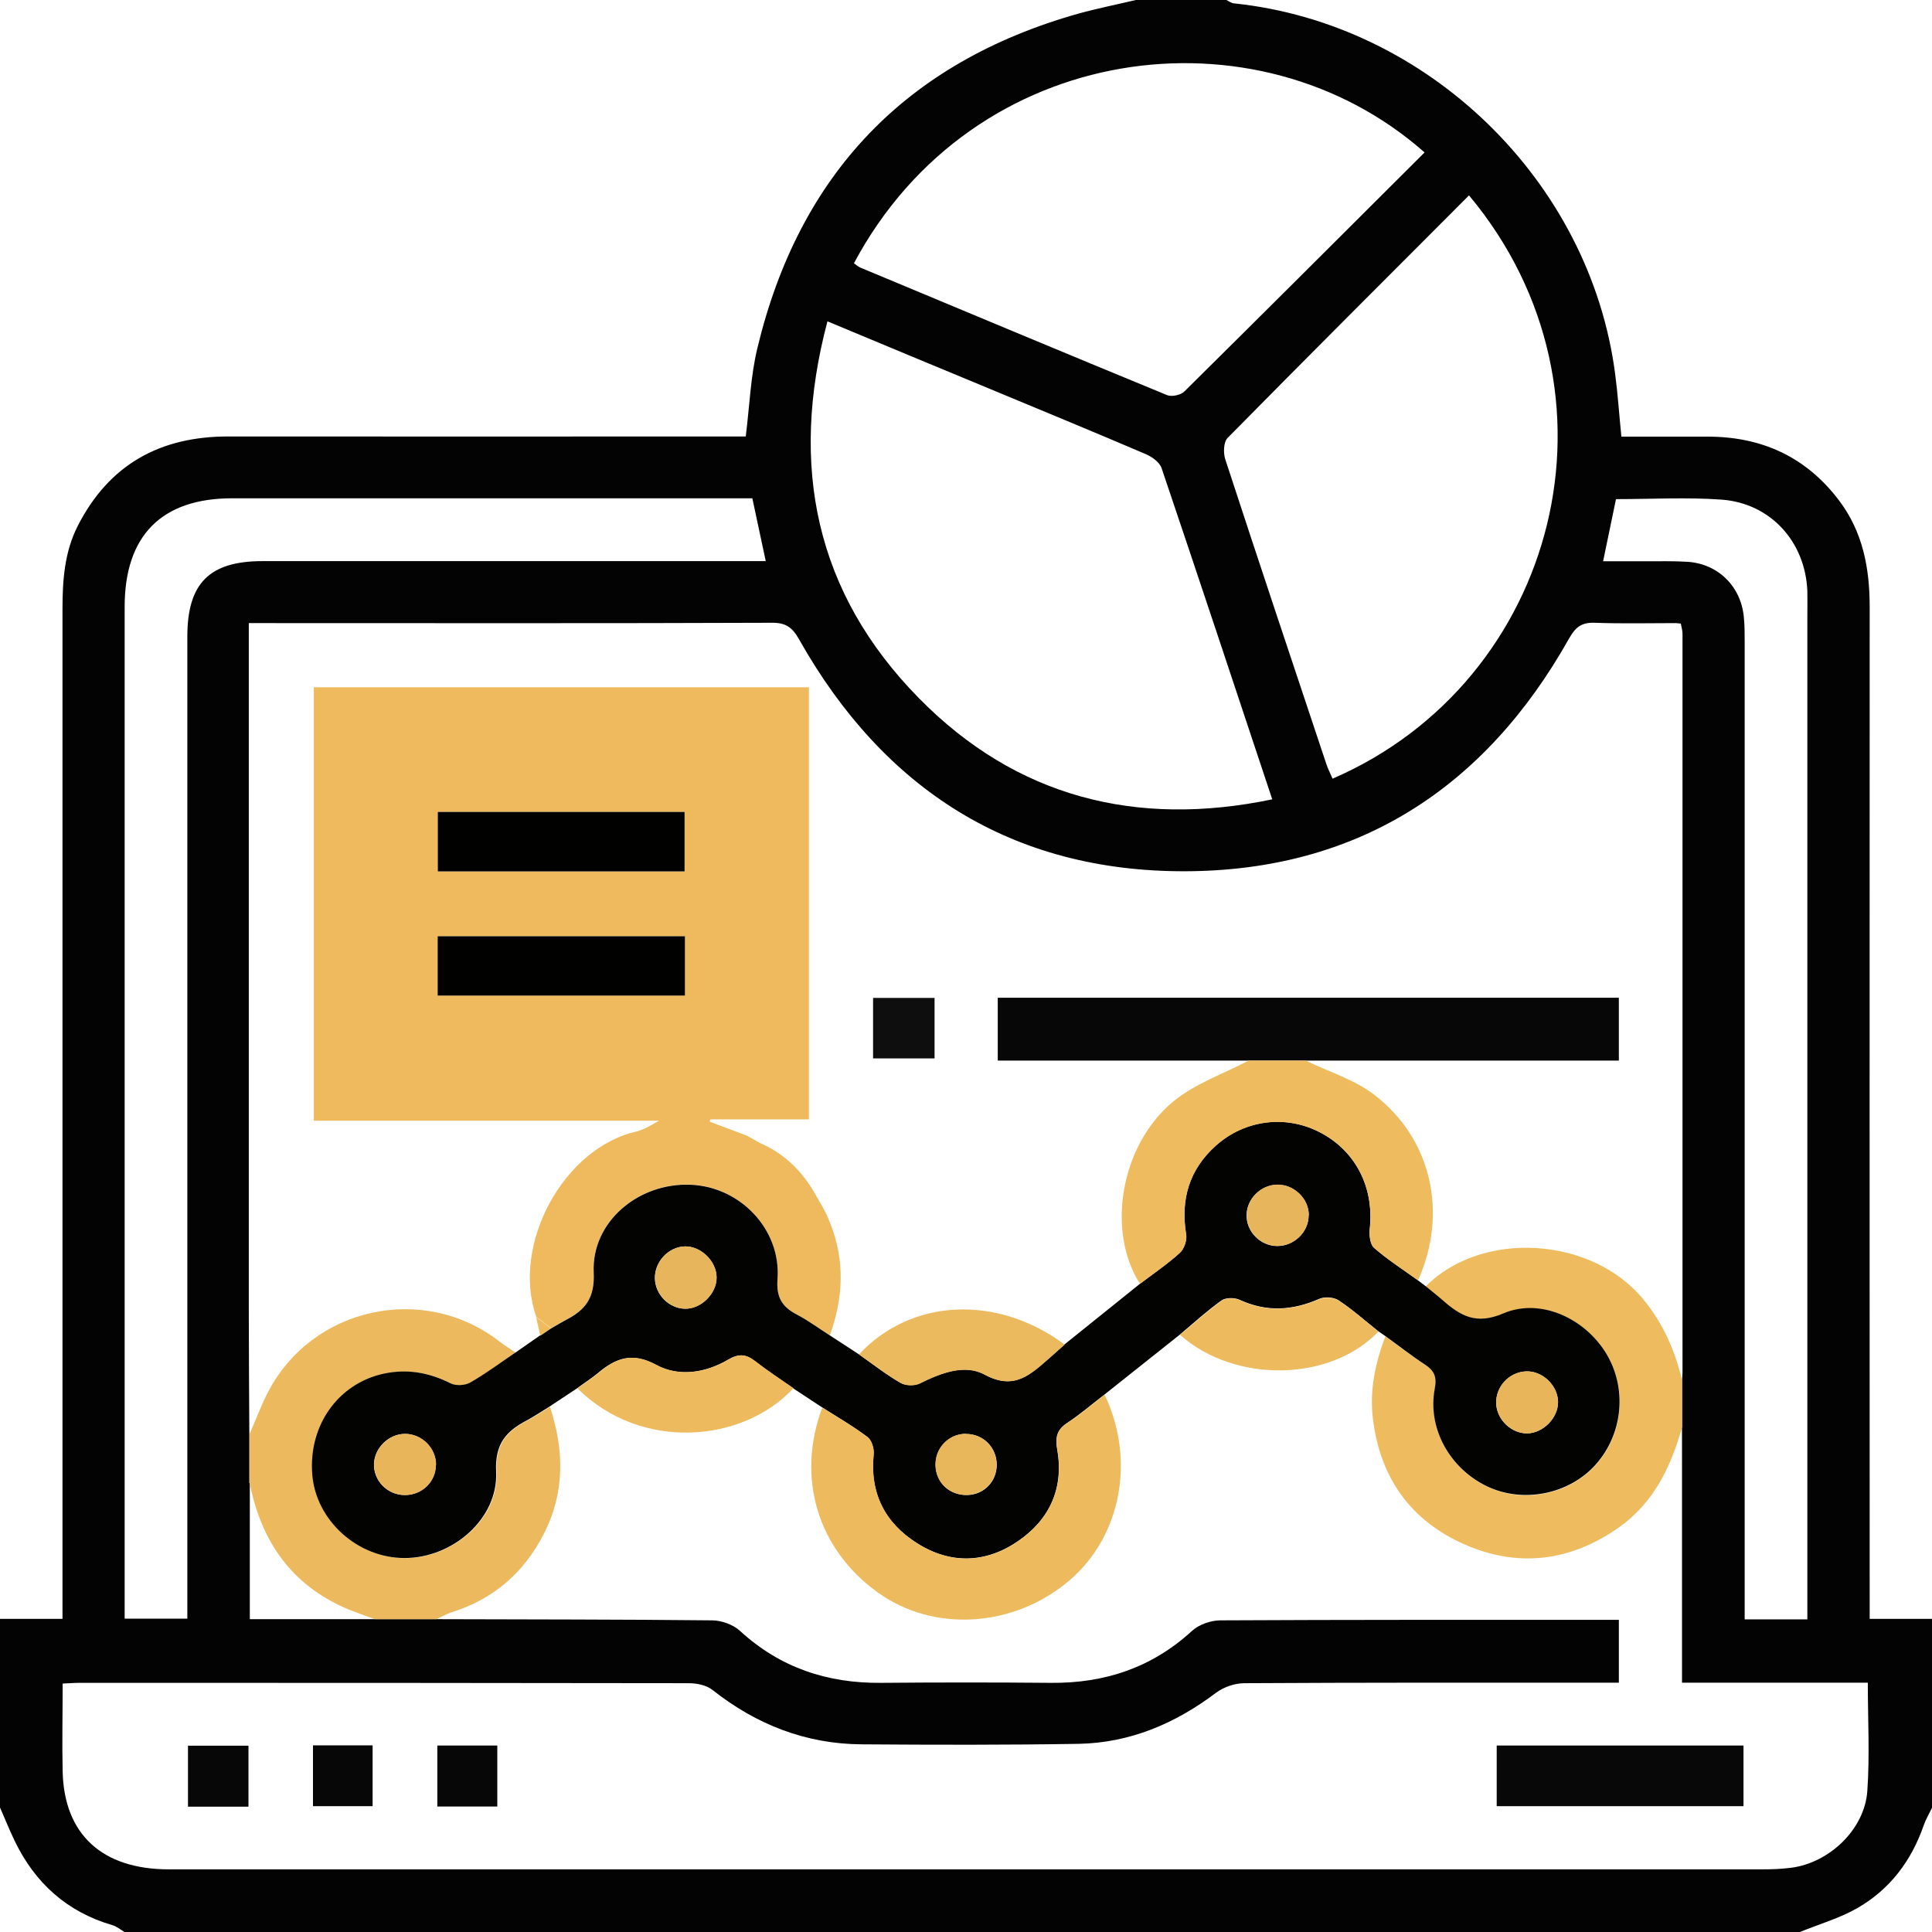 <svg width="104" height="104" viewBox="0 0 104 104" fill="none" xmlns="http://www.w3.org/2000/svg">
<g clip-path="url(#clip0_1161_2322)">
<path d="M96.892 104H6.701C6.484 103.873 6.276 103.693 6.041 103.629C3.599 102.915 1.881 101.359 0.787 99.089C0.506 98.502 0.262 97.896 0 97.299C0 93.916 0 90.525 0 87.143H3.364C3.364 86.673 3.364 86.275 3.364 85.868C3.364 68.17 3.364 50.463 3.364 32.764C3.364 31.236 3.473 29.717 4.178 28.324C5.869 24.996 8.627 23.486 12.308 23.495C21.243 23.504 30.178 23.495 39.113 23.495C39.475 23.495 39.828 23.495 40.144 23.495C40.352 21.822 40.406 20.248 40.768 18.747C43.011 9.387 48.762 3.355 58.05 0.733C59.072 0.452 60.112 0.244 61.143 0C62.771 0 64.39 0 66.017 0C66.153 0.063 66.289 0.172 66.424 0.181C76.861 1.266 85.597 9.749 86.944 20.131C87.089 21.225 87.161 22.328 87.279 23.504C88.852 23.504 90.362 23.504 91.882 23.504C94.812 23.495 97.208 24.58 98.99 26.931C100.274 28.623 100.645 30.576 100.645 32.656C100.636 50.426 100.645 68.197 100.645 85.967C100.645 86.356 100.645 86.754 100.645 87.143H104.009V97.299C103.855 97.615 103.674 97.923 103.557 98.248C102.897 100.166 101.73 101.712 99.976 102.716C99.017 103.267 97.923 103.575 96.892 104ZM13.448 79.836V87.161H20.185C21.288 87.161 22.401 87.161 23.504 87.161C28.442 87.179 33.389 87.17 38.326 87.224C38.833 87.224 39.466 87.45 39.837 87.794C41.998 89.775 44.539 90.616 47.433 90.588C50.481 90.561 53.528 90.561 56.567 90.588C59.461 90.616 62.002 89.775 64.163 87.794C64.534 87.45 65.158 87.233 65.674 87.224C72.511 87.188 79.347 87.197 86.184 87.197H87.143V90.579H86.076C79.709 90.579 73.352 90.57 66.985 90.607C66.47 90.607 65.864 90.815 65.448 91.131C63.25 92.786 60.826 93.817 58.068 93.871C54.179 93.935 50.282 93.926 46.393 93.898C43.382 93.88 40.723 92.84 38.362 90.977C38.037 90.715 37.512 90.607 37.069 90.607C26.136 90.588 15.211 90.588 4.278 90.588C3.979 90.588 3.69 90.616 3.373 90.625C3.373 92.262 3.337 93.817 3.373 95.373C3.455 98.755 5.507 100.627 9.089 100.627C37.684 100.627 66.28 100.627 94.875 100.627C95.382 100.627 95.888 100.609 96.394 100.545C98.456 100.292 100.374 98.484 100.518 96.412C100.654 94.504 100.545 92.578 100.545 90.579H90.543V76.806C90.543 75.974 90.543 75.151 90.543 74.319C90.552 74.184 90.57 74.048 90.57 73.912C90.57 60.646 90.57 47.379 90.57 34.112C90.57 33.922 90.507 33.741 90.48 33.569C90.353 33.56 90.281 33.542 90.218 33.542C88.762 33.542 87.306 33.578 85.85 33.524C85.135 33.497 84.81 33.759 84.466 34.365C79.944 42.423 73.08 46.872 63.802 46.9C54.487 46.927 47.569 42.504 43.011 34.41C42.649 33.777 42.305 33.515 41.555 33.524C32.52 33.56 23.486 33.542 14.442 33.542H13.393V34.745C13.393 46.728 13.393 58.71 13.393 70.684C13.393 72.845 13.412 75.016 13.421 77.177C13.421 78.063 13.421 78.95 13.421 79.836H13.448ZM44.539 17.309C42.477 25.087 43.897 31.924 49.468 37.585C54.695 42.902 61.143 44.557 68.486 43.029C66.488 37.024 64.525 31.101 62.527 25.195C62.418 24.879 62.011 24.589 61.676 24.445C58.945 23.278 56.205 22.148 53.465 21.008C50.544 19.796 47.614 18.584 44.548 17.3L44.539 17.309ZM79.076 10.518C74.708 14.895 70.376 19.217 66.081 23.576C65.864 23.793 65.846 24.381 65.954 24.716C67.745 30.196 69.572 35.658 71.398 41.13C71.489 41.401 71.624 41.654 71.733 41.916C83.86 36.671 87.939 21.126 79.085 10.527L79.076 10.518ZM76.68 8.202C67.672 0.235 52.38 2.152 45.968 14.171C46.077 14.243 46.176 14.343 46.294 14.397C51.801 16.694 57.309 19 62.825 21.27C63.078 21.37 63.558 21.27 63.757 21.071C68.061 16.812 72.348 12.534 76.689 8.202H76.68ZM40.497 26.823C40.171 26.823 39.837 26.823 39.511 26.823C30.504 26.823 21.505 26.823 12.498 26.823C8.7 26.823 6.71 28.831 6.71 32.665C6.71 50.472 6.71 68.278 6.71 86.076V87.134H10.084C10.084 86.664 10.084 86.266 10.084 85.859C10.084 68.667 10.084 51.466 10.084 34.275C10.084 31.399 11.268 30.205 14.135 30.205C22.799 30.205 31.462 30.205 40.135 30.205H41.22C40.967 29.012 40.741 27.962 40.497 26.814V26.823ZM86.284 30.214C87.116 30.214 87.848 30.214 88.59 30.214C89.332 30.214 90.082 30.196 90.824 30.241C92.479 30.341 93.718 31.562 93.871 33.217C93.916 33.651 93.916 34.094 93.916 34.537C93.916 51.665 93.916 68.794 93.916 85.922V87.17H97.29V86.04C97.29 68.441 97.29 50.833 97.29 33.235C97.29 32.764 97.299 32.285 97.29 31.815C97.181 29.165 95.318 27.094 92.678 26.895C90.796 26.76 88.897 26.868 86.989 26.868C86.763 27.971 86.537 29.057 86.293 30.223L86.284 30.214Z" fill="#030303"/>
<path d="M90.553 76.806C89.947 78.959 89.025 80.903 87.117 82.241C84.521 84.059 81.718 84.394 78.86 83.146C75.966 81.88 74.293 79.583 73.904 76.372C73.714 74.817 74.04 73.361 74.573 71.932C75.279 72.447 75.975 72.99 76.708 73.469C77.223 73.804 77.368 74.12 77.241 74.781C76.843 76.915 78.055 79.076 80.054 80.026C81.998 80.957 84.476 80.46 85.905 78.859C87.388 77.195 87.614 74.717 86.448 72.836C85.29 70.964 82.921 69.87 80.931 70.72C79.475 71.335 78.625 70.856 77.675 70.015C77.368 69.752 77.051 69.499 76.744 69.246C79.773 66.207 85.643 66.56 88.437 69.915C89.522 71.217 90.164 72.701 90.553 74.319C90.553 75.151 90.553 75.974 90.553 76.806Z" fill="#EEBB5F"/>
<path d="M29.6 75.721C30.378 78.054 30.414 80.351 29.265 82.585C28.198 84.665 26.561 86.085 24.31 86.79C24.029 86.881 23.767 87.034 23.496 87.161C22.392 87.161 21.28 87.161 20.177 87.161C19.553 86.926 18.911 86.727 18.314 86.438C15.52 85.108 14.027 82.802 13.44 79.836C13.44 78.95 13.44 78.063 13.44 77.177C13.774 76.417 14.063 75.631 14.452 74.889C16.849 70.349 22.799 69.065 26.86 72.194C27.149 72.42 27.466 72.61 27.773 72.818C26.968 73.361 26.182 73.948 25.332 74.437C25.06 74.591 24.563 74.618 24.283 74.473C23.215 73.93 22.139 73.713 20.955 73.903C18.359 74.319 16.605 76.644 16.84 79.411C17.048 81.862 19.273 83.869 21.796 83.878C24.382 83.878 26.851 81.771 26.733 79.239C26.661 77.72 27.276 77.05 28.397 76.463C28.813 76.246 29.202 75.974 29.6 75.73V75.721Z" fill="#ECB95F"/>
<path d="M40.894 61.523C42.232 62.093 43.2 63.06 43.905 64.317C44.032 64.543 44.159 64.769 44.294 64.995C44.367 65.131 44.439 65.267 44.502 65.393C44.557 65.529 44.62 65.665 44.674 65.809C45.497 67.835 45.398 69.852 44.674 71.877C44.077 71.498 43.508 71.082 42.883 70.747C42.097 70.331 41.78 69.834 41.853 68.848C42.051 66.18 39.845 63.874 37.177 63.766C34.355 63.648 31.832 65.773 31.959 68.495C32.022 69.888 31.498 70.512 30.458 71.046C30.186 71.181 29.933 71.344 29.671 71.498C29.4 71.29 29.128 71.082 28.866 70.883C27.501 66.985 30.358 61.749 34.31 60.899C34.446 60.844 34.591 60.799 34.726 60.745C34.916 60.636 35.115 60.537 35.477 60.329H16.893V36.997H43.544V60.257H38.217C38.217 60.257 38.217 60.338 38.208 60.383C38.877 60.636 39.537 60.881 40.207 61.134C40.433 61.261 40.659 61.387 40.885 61.514L40.894 61.523ZM36.852 46.908V43.707H23.567V46.908H36.852ZM23.558 53.592H36.87V50.399H23.558V53.592Z" fill="#EEBA5D"/>
<path d="M29.672 71.507C29.934 71.353 30.187 71.199 30.459 71.055C31.499 70.521 32.023 69.888 31.96 68.504C31.833 65.782 34.356 63.657 37.178 63.775C39.846 63.883 42.052 66.18 41.853 68.857C41.781 69.843 42.098 70.34 42.884 70.756C43.508 71.082 44.078 71.507 44.675 71.887C45.191 72.221 45.715 72.565 46.23 72.9C46.972 73.424 47.687 73.985 48.473 74.437C48.745 74.591 49.233 74.6 49.513 74.464C50.644 73.903 51.928 73.406 53.004 73.994C54.605 74.862 55.473 73.967 56.486 73.099C56.766 72.854 57.038 72.61 57.309 72.366C58.656 71.281 60.004 70.195 61.36 69.11C62.084 68.559 62.843 68.043 63.513 67.437C63.739 67.229 63.901 66.759 63.847 66.451C63.54 64.561 64.019 62.952 65.439 61.676C67.031 60.248 69.264 59.995 71.1 60.98C72.999 61.993 73.976 63.947 73.732 66.153C73.696 66.488 73.75 66.994 73.967 67.175C74.699 67.817 75.531 68.342 76.327 68.92C76.463 69.02 76.599 69.128 76.734 69.228C77.042 69.481 77.367 69.734 77.666 69.996C78.624 70.838 79.465 71.326 80.921 70.702C82.911 69.852 85.28 70.955 86.438 72.818C87.604 74.699 87.378 77.177 85.895 78.841C84.466 80.442 81.988 80.939 80.044 80.008C78.046 79.049 76.834 76.897 77.232 74.763C77.358 74.102 77.204 73.786 76.698 73.451C75.966 72.972 75.278 72.429 74.564 71.914C74.437 71.832 74.32 71.751 74.193 71.66C73.488 71.1 72.809 70.494 72.059 69.996C71.796 69.825 71.308 69.788 71.019 69.915C69.581 70.548 68.188 70.639 66.732 69.969C66.461 69.843 65.99 69.843 65.764 69.996C64.978 70.557 64.254 71.217 63.513 71.841C62.156 72.918 60.809 73.994 59.452 75.07C58.783 75.585 58.141 76.137 57.444 76.598C56.866 76.978 56.802 77.394 56.911 78.045C57.273 80.116 56.495 81.798 54.804 82.956C53.067 84.15 51.168 84.213 49.369 83.073C47.632 81.979 46.809 80.369 47.026 78.271C47.053 77.973 46.918 77.521 46.701 77.358C45.923 76.77 45.073 76.282 44.25 75.757C43.725 75.414 43.21 75.07 42.685 74.726C41.998 74.238 41.293 73.786 40.633 73.27C40.144 72.891 39.764 72.854 39.195 73.189C37.965 73.912 36.518 74.129 35.306 73.469C34.013 72.764 33.136 73.117 32.186 73.912C31.824 74.211 31.426 74.464 31.047 74.744C30.558 75.07 30.07 75.395 29.572 75.721C29.174 75.965 28.786 76.228 28.37 76.454C27.248 77.041 26.633 77.711 26.706 79.23C26.823 81.762 24.354 83.878 21.768 83.869C19.254 83.869 17.02 81.853 16.812 79.402C16.577 76.635 18.331 74.31 20.927 73.894C22.112 73.704 23.188 73.93 24.255 74.464C24.535 74.609 25.033 74.582 25.304 74.428C26.145 73.948 26.932 73.361 27.746 72.809C28.18 72.502 28.623 72.203 29.057 71.896C29.256 71.76 29.446 71.633 29.645 71.498L29.672 71.507ZM83.87 75.441C83.842 74.555 83.01 73.777 82.133 73.822C81.22 73.867 80.496 74.663 80.541 75.576C80.587 76.436 81.364 77.168 82.206 77.159C83.074 77.15 83.888 76.309 83.87 75.441ZM23.468 78.85C23.468 77.946 22.699 77.177 21.786 77.186C20.927 77.195 20.167 77.928 20.131 78.787C20.095 79.691 20.836 80.469 21.768 80.478C22.699 80.496 23.459 79.763 23.459 78.85H23.468ZM51.982 77.186C51.06 77.195 50.336 77.955 50.363 78.886C50.382 79.818 51.123 80.505 52.082 80.478C52.977 80.451 53.655 79.745 53.655 78.85C53.655 77.919 52.923 77.177 51.991 77.195L51.982 77.186ZM70.449 65.412C70.449 64.516 69.653 63.757 68.74 63.775C67.872 63.793 67.13 64.516 67.103 65.384C67.076 66.289 67.835 67.067 68.749 67.076C69.662 67.076 70.44 66.325 70.44 65.421L70.449 65.412ZM36.87 67.094C35.984 67.112 35.225 67.926 35.252 68.83C35.279 69.698 36.02 70.44 36.88 70.449C37.739 70.458 38.58 69.635 38.571 68.767C38.571 67.889 37.73 67.076 36.861 67.094H36.87Z" fill="#030301"/>
<path d="M67.229 57.092H53.709V53.709H87.143V57.092H70.286C69.264 57.092 68.242 57.092 67.229 57.092Z" fill="#070707"/>
<path d="M67.228 57.091C68.251 57.091 69.272 57.091 70.285 57.091C71.515 57.688 72.881 58.104 73.948 58.909C77.077 61.288 77.954 65.312 76.335 68.92C75.54 68.351 74.716 67.817 73.975 67.175C73.758 66.985 73.704 66.488 73.74 66.153C73.975 63.937 72.998 61.984 71.108 60.98C69.272 60.003 67.03 60.257 65.447 61.676C64.027 62.952 63.539 64.561 63.855 66.451C63.91 66.759 63.747 67.229 63.521 67.437C62.852 68.043 62.092 68.559 61.368 69.11C59.56 66.307 60.292 61.676 63.141 59.307C64.317 58.33 65.863 57.806 67.238 57.082L67.228 57.091Z" fill="#EEBB5E"/>
<path d="M57.319 72.375C57.047 72.619 56.767 72.863 56.495 73.108C55.492 73.976 54.623 74.871 53.014 74.003C51.938 73.415 50.653 73.912 49.523 74.473C49.243 74.618 48.745 74.609 48.483 74.446C47.705 73.994 46.982 73.424 46.24 72.909C49.044 69.888 53.674 69.671 57.319 72.384V72.375Z" fill="#ECBA5E"/>
<path d="M50.308 53.718V56.974H46.998V53.718H50.308Z" fill="#0E0E0E"/>
<path d="M29.671 71.507C29.472 71.642 29.282 71.769 29.084 71.905C29.011 71.57 28.93 71.227 28.857 70.892C29.129 71.1 29.4 71.308 29.662 71.507H29.671Z" fill="#EEBB5E"/>
<path d="M44.285 64.996C44.159 64.769 44.032 64.543 43.897 64.317C44.023 64.543 44.15 64.769 44.285 64.996Z" fill="#EEBB5E"/>
<path d="M44.666 65.809C44.612 65.674 44.548 65.538 44.494 65.393C44.548 65.529 44.612 65.665 44.666 65.809Z" fill="#EEBB5E"/>
<path d="M44.26 75.766C45.083 76.291 45.933 76.779 46.711 77.367C46.928 77.53 47.063 77.982 47.036 78.28C46.819 80.388 47.642 81.988 49.378 83.082C51.178 84.222 53.077 84.159 54.813 82.965C56.505 81.798 57.282 80.116 56.92 78.054C56.803 77.403 56.875 76.987 57.454 76.607C58.16 76.146 58.802 75.594 59.462 75.079C61.135 78.588 60.348 82.703 57.572 85.072C54.578 87.622 50.264 87.894 47.253 85.723C43.997 83.381 42.849 79.528 44.269 75.757L44.26 75.766Z" fill="#EDBA5E"/>
<path d="M80.568 93.962H93.853V97.227H80.568V93.962Z" fill="#080808"/>
<path d="M31.074 74.744C31.454 74.473 31.852 74.211 32.214 73.912C33.163 73.117 34.031 72.764 35.334 73.469C36.545 74.129 37.992 73.912 39.222 73.189C39.783 72.854 40.172 72.89 40.66 73.27C41.321 73.786 42.026 74.247 42.713 74.726C39.982 77.674 34.511 78.145 31.083 74.735L31.074 74.744Z" fill="#EDBA5E"/>
<path d="M63.522 71.859C64.272 71.236 64.987 70.584 65.773 70.015C65.999 69.852 66.47 69.861 66.741 69.987C68.188 70.657 69.59 70.557 71.028 69.933C71.317 69.807 71.805 69.843 72.068 70.015C72.818 70.512 73.496 71.118 74.202 71.679C71.597 74.392 66.479 74.473 63.522 71.859Z" fill="#EDBA5E"/>
<path d="M10.119 93.971H13.375V97.254H10.119V93.971Z" fill="#070707"/>
<path d="M16.848 93.953H20.058V97.226H16.848V93.953Z" fill="#070707"/>
<path d="M23.541 93.962H26.77V97.245H23.541V93.962Z" fill="#070707"/>
<path d="M36.851 46.908H23.566V43.707H36.851V46.908Z" fill="#010100"/>
<path d="M23.559 53.592V50.399H36.871V53.592H23.559Z" fill="#010100"/>
<path d="M83.87 75.441C83.897 76.309 83.083 77.141 82.206 77.159C81.365 77.159 80.587 76.436 80.542 75.576C80.488 74.672 81.22 73.867 82.133 73.822C83.011 73.777 83.843 74.564 83.87 75.441Z" fill="#E8B55B"/>
<path d="M23.468 78.85C23.468 79.773 22.708 80.496 21.777 80.478C20.845 80.46 20.104 79.691 20.14 78.787C20.176 77.928 20.936 77.204 21.795 77.186C22.708 77.177 23.477 77.946 23.477 78.85H23.468Z" fill="#E8B55B"/>
<path d="M51.982 77.186C52.904 77.177 53.646 77.909 53.646 78.841C53.646 79.745 52.967 80.442 52.072 80.469C51.123 80.505 50.381 79.818 50.354 78.877C50.336 77.946 51.05 77.195 51.973 77.177L51.982 77.186Z" fill="#E8B65B"/>
<path d="M70.449 65.412C70.449 66.316 69.68 67.066 68.758 67.066C67.845 67.066 67.085 66.28 67.112 65.375C67.139 64.516 67.872 63.784 68.749 63.766C69.653 63.748 70.449 64.516 70.458 65.402L70.449 65.412Z" fill="#E7B55B"/>
<path d="M36.87 67.094C37.738 67.076 38.57 67.889 38.579 68.767C38.579 69.635 37.747 70.467 36.888 70.449C36.029 70.44 35.288 69.698 35.261 68.83C35.233 67.926 35.984 67.121 36.879 67.094H36.87Z" fill="#E7B55B"/>
</g>
<defs>
<clipPath id="clip0_1161_2322">
<rect width="104" height="104" fill="white"/>
</clipPath>
</defs>
</svg>
